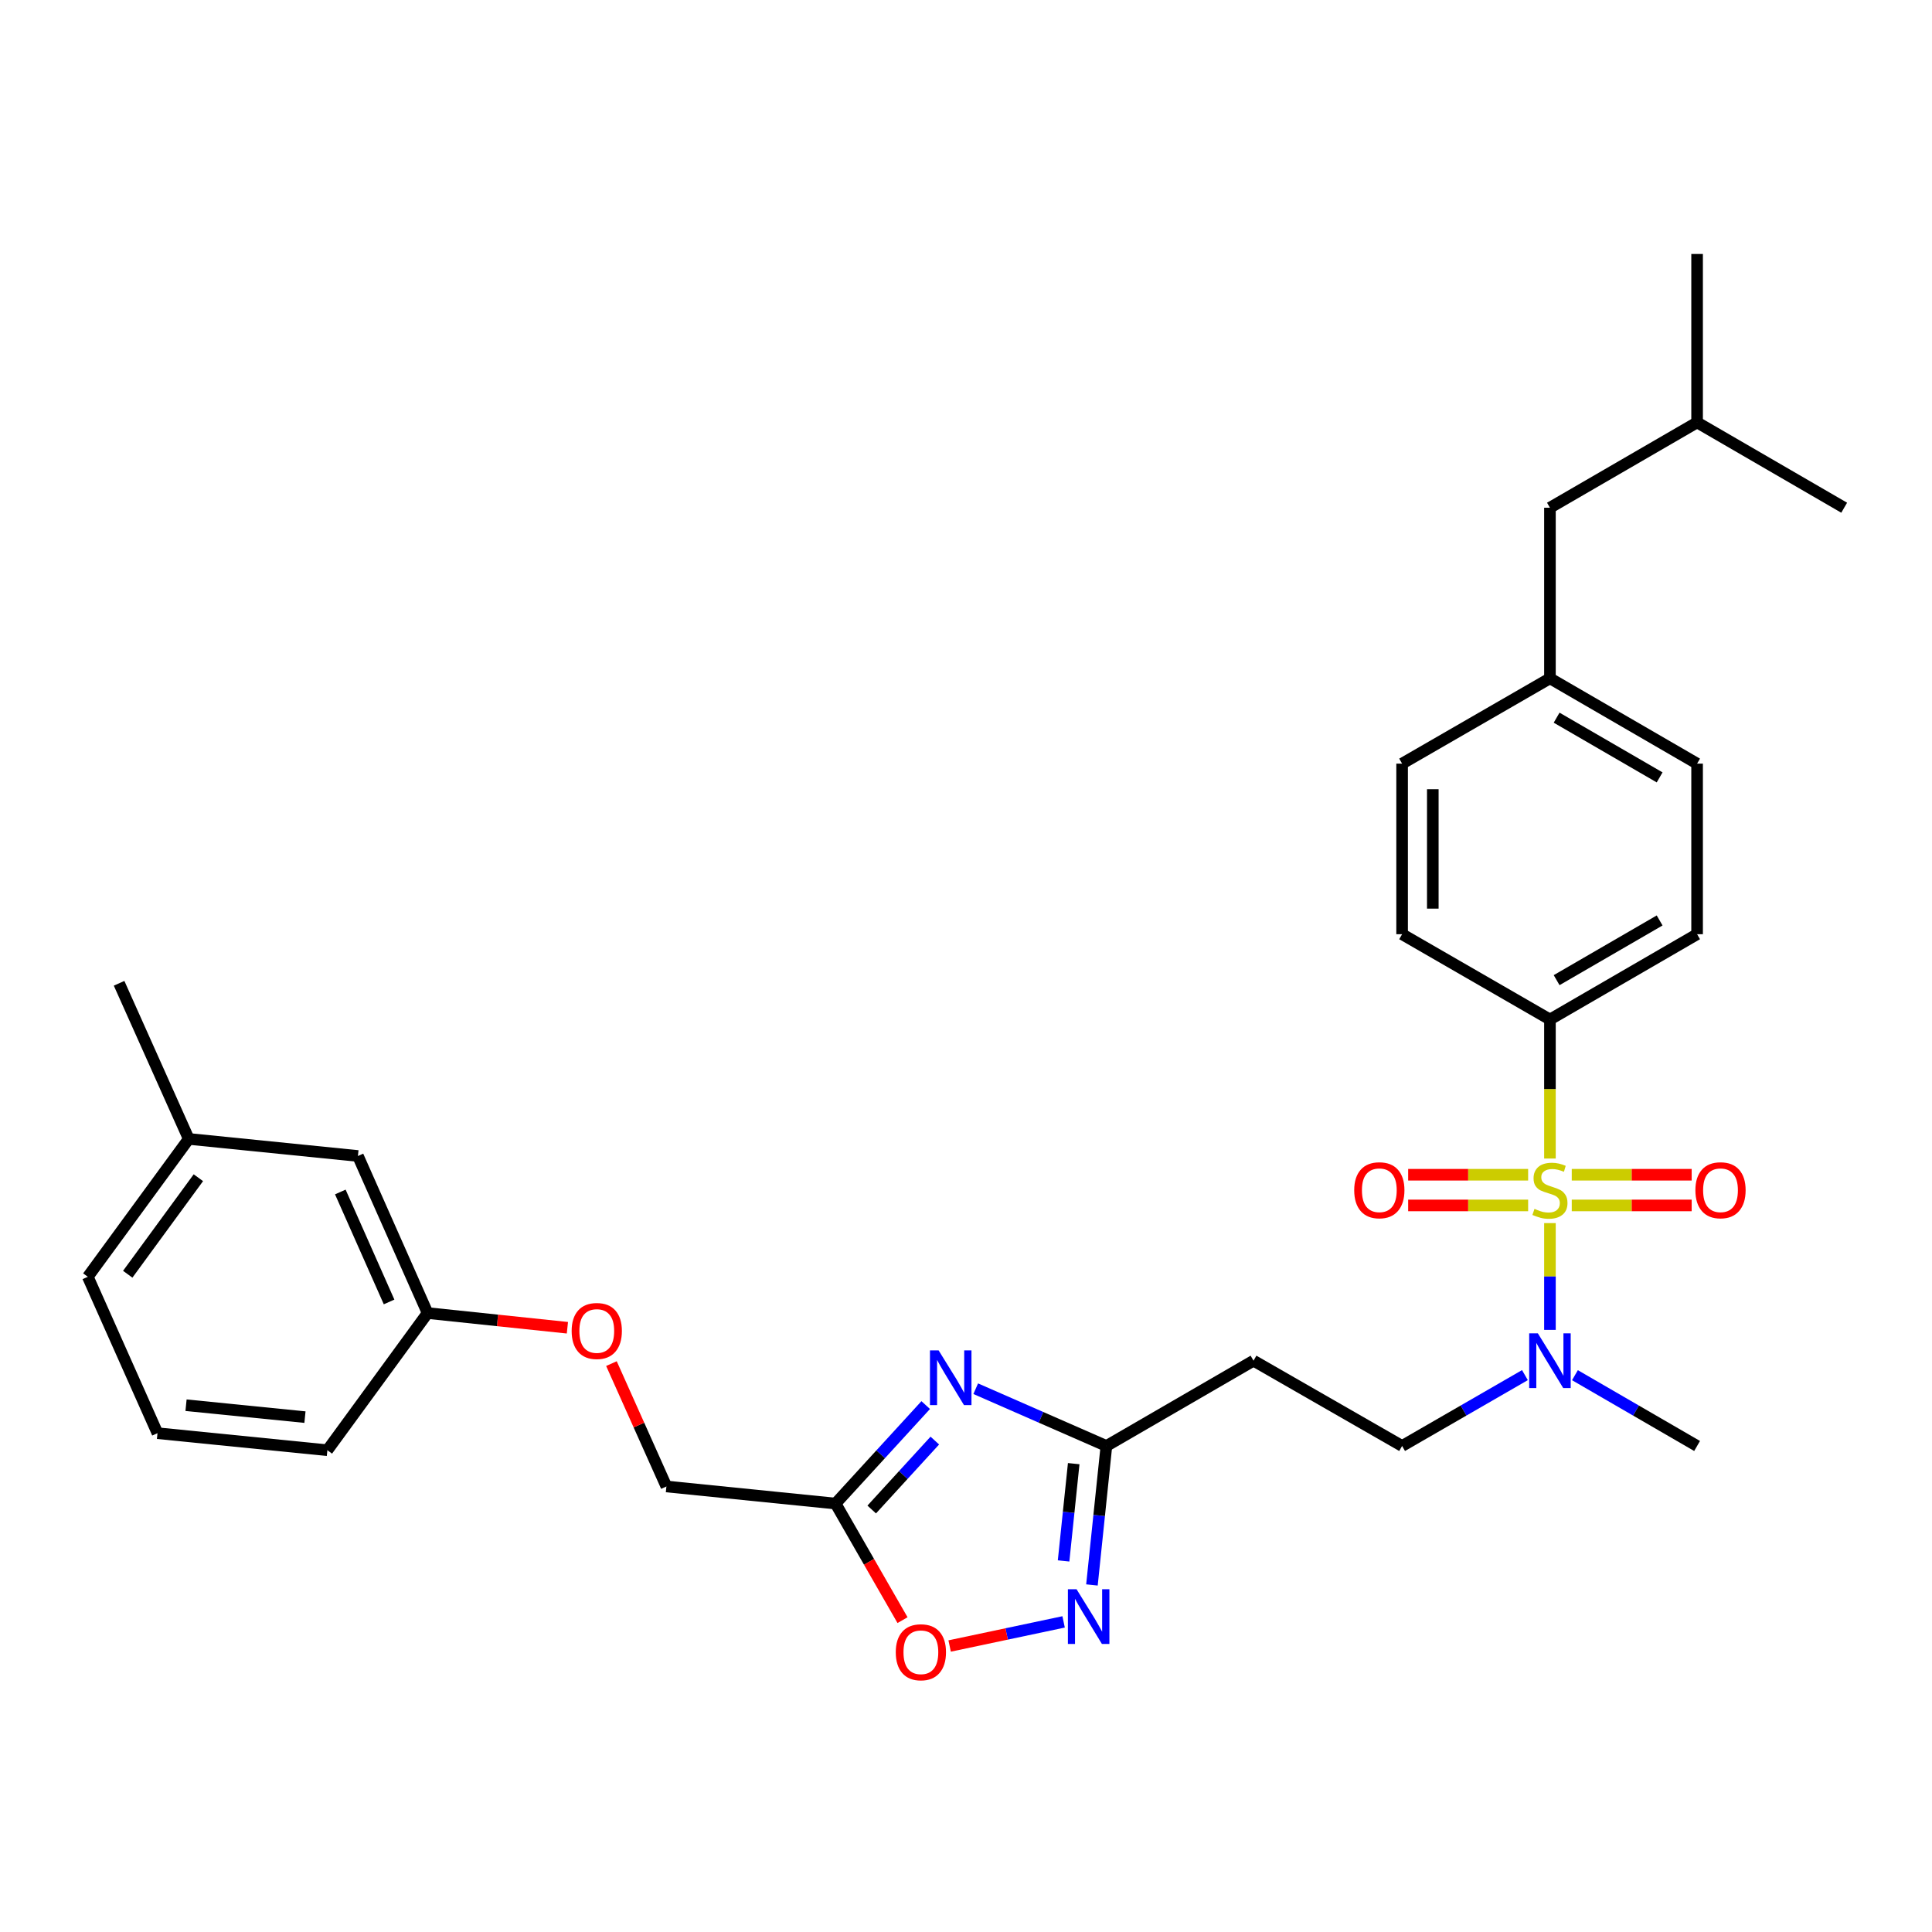 <?xml version='1.0' encoding='iso-8859-1'?>
<svg version='1.1' baseProfile='full'
              xmlns='http://www.w3.org/2000/svg'
                      xmlns:rdkit='http://www.rdkit.org/xml'
                      xmlns:xlink='http://www.w3.org/1999/xlink'
                  xml:space='preserve'
width='1000px' height='1000px' viewBox='0 0 1000 1000'>
<!-- END OF HEADER -->
<rect style='opacity:1.0;fill:#FFFFFF;stroke:none' width='1000' height='1000' x='0' y='0'> </rect>
<path class='bond-5' d='M 802.248,633.074 L 802.248,660.712' style='fill:none;fill-rule:evenodd;stroke:#CCCC00;stroke-width:6px;stroke-linecap:butt;stroke-linejoin:miter;stroke-opacity:1' />
<path class='bond-5' d='M 802.248,660.712 L 802.248,688.349' style='fill:none;fill-rule:evenodd;stroke:#0000FF;stroke-width:6px;stroke-linecap:butt;stroke-linejoin:miter;stroke-opacity:1' />
<path class='bond-6' d='M 802.248,599.66 L 802.248,563.677' style='fill:none;fill-rule:evenodd;stroke:#CCCC00;stroke-width:6px;stroke-linecap:butt;stroke-linejoin:miter;stroke-opacity:1' />
<path class='bond-6' d='M 802.248,563.677 L 802.248,527.694' style='fill:none;fill-rule:evenodd;stroke:#000000;stroke-width:6px;stroke-linecap:butt;stroke-linejoin:miter;stroke-opacity:1' />
<path class='bond-7' d='M 790.96,608.044 L 759.911,608.044' style='fill:none;fill-rule:evenodd;stroke:#CCCC00;stroke-width:6px;stroke-linecap:butt;stroke-linejoin:miter;stroke-opacity:1' />
<path class='bond-7' d='M 759.911,608.044 L 728.863,608.044' style='fill:none;fill-rule:evenodd;stroke:#FF0000;stroke-width:6px;stroke-linecap:butt;stroke-linejoin:miter;stroke-opacity:1' />
<path class='bond-7' d='M 790.96,623.93 L 759.911,623.93' style='fill:none;fill-rule:evenodd;stroke:#CCCC00;stroke-width:6px;stroke-linecap:butt;stroke-linejoin:miter;stroke-opacity:1' />
<path class='bond-7' d='M 759.911,623.93 L 728.863,623.93' style='fill:none;fill-rule:evenodd;stroke:#FF0000;stroke-width:6px;stroke-linecap:butt;stroke-linejoin:miter;stroke-opacity:1' />
<path class='bond-8' d='M 813.535,623.93 L 844.571,623.93' style='fill:none;fill-rule:evenodd;stroke:#CCCC00;stroke-width:6px;stroke-linecap:butt;stroke-linejoin:miter;stroke-opacity:1' />
<path class='bond-8' d='M 844.571,623.93 L 875.607,623.93' style='fill:none;fill-rule:evenodd;stroke:#FF0000;stroke-width:6px;stroke-linecap:butt;stroke-linejoin:miter;stroke-opacity:1' />
<path class='bond-8' d='M 813.535,608.044 L 844.571,608.044' style='fill:none;fill-rule:evenodd;stroke:#CCCC00;stroke-width:6px;stroke-linecap:butt;stroke-linejoin:miter;stroke-opacity:1' />
<path class='bond-8' d='M 844.571,608.044 L 875.607,608.044' style='fill:none;fill-rule:evenodd;stroke:#FF0000;stroke-width:6px;stroke-linecap:butt;stroke-linejoin:miter;stroke-opacity:1' />
<path class='bond-0' d='M 505.032,718.794 L 538.852,733.615' style='fill:none;fill-rule:evenodd;stroke:#0000FF;stroke-width:6px;stroke-linecap:butt;stroke-linejoin:miter;stroke-opacity:1' />
<path class='bond-0' d='M 538.852,733.615 L 572.671,748.435' style='fill:none;fill-rule:evenodd;stroke:#000000;stroke-width:6px;stroke-linecap:butt;stroke-linejoin:miter;stroke-opacity:1' />
<path class='bond-2' d='M 479.145,727.267 L 455.814,752.753' style='fill:none;fill-rule:evenodd;stroke:#0000FF;stroke-width:6px;stroke-linecap:butt;stroke-linejoin:miter;stroke-opacity:1' />
<path class='bond-2' d='M 455.814,752.753 L 432.483,778.24' style='fill:none;fill-rule:evenodd;stroke:#000000;stroke-width:6px;stroke-linecap:butt;stroke-linejoin:miter;stroke-opacity:1' />
<path class='bond-2' d='M 483.864,745.64 L 467.532,763.48' style='fill:none;fill-rule:evenodd;stroke:#0000FF;stroke-width:6px;stroke-linecap:butt;stroke-linejoin:miter;stroke-opacity:1' />
<path class='bond-2' d='M 467.532,763.48 L 451.2,781.321' style='fill:none;fill-rule:evenodd;stroke:#000000;stroke-width:6px;stroke-linecap:butt;stroke-linejoin:miter;stroke-opacity:1' />
<path class='bond-1' d='M 565.188,820.367 L 568.93,784.401' style='fill:none;fill-rule:evenodd;stroke:#0000FF;stroke-width:6px;stroke-linecap:butt;stroke-linejoin:miter;stroke-opacity:1' />
<path class='bond-1' d='M 568.93,784.401 L 572.671,748.435' style='fill:none;fill-rule:evenodd;stroke:#000000;stroke-width:6px;stroke-linecap:butt;stroke-linejoin:miter;stroke-opacity:1' />
<path class='bond-1' d='M 550.509,807.933 L 553.129,782.757' style='fill:none;fill-rule:evenodd;stroke:#0000FF;stroke-width:6px;stroke-linecap:butt;stroke-linejoin:miter;stroke-opacity:1' />
<path class='bond-1' d='M 553.129,782.757 L 555.748,757.581' style='fill:none;fill-rule:evenodd;stroke:#000000;stroke-width:6px;stroke-linecap:butt;stroke-linejoin:miter;stroke-opacity:1' />
<path class='bond-4' d='M 550.525,839.488 L 521.03,845.73' style='fill:none;fill-rule:evenodd;stroke:#0000FF;stroke-width:6px;stroke-linecap:butt;stroke-linejoin:miter;stroke-opacity:1' />
<path class='bond-4' d='M 521.03,845.73 L 491.535,851.971' style='fill:none;fill-rule:evenodd;stroke:#FF0000;stroke-width:6px;stroke-linecap:butt;stroke-linejoin:miter;stroke-opacity:1' />
<path class='bond-13' d='M 432.483,778.24 L 344.931,769.397' style='fill:none;fill-rule:evenodd;stroke:#000000;stroke-width:6px;stroke-linecap:butt;stroke-linejoin:miter;stroke-opacity:1' />
<path class='bond-31' d='M 432.483,778.24 L 449.815,808.413' style='fill:none;fill-rule:evenodd;stroke:#000000;stroke-width:6px;stroke-linecap:butt;stroke-linejoin:miter;stroke-opacity:1' />
<path class='bond-31' d='M 449.815,808.413 L 467.148,838.585' style='fill:none;fill-rule:evenodd;stroke:#FF0000;stroke-width:6px;stroke-linecap:butt;stroke-linejoin:miter;stroke-opacity:1' />
<path class='bond-3' d='M 572.671,748.435 L 648.82,704.289' style='fill:none;fill-rule:evenodd;stroke:#000000;stroke-width:6px;stroke-linecap:butt;stroke-linejoin:miter;stroke-opacity:1' />
<path class='bond-10' d='M 789.299,711.759 L 757.514,730.097' style='fill:none;fill-rule:evenodd;stroke:#0000FF;stroke-width:6px;stroke-linecap:butt;stroke-linejoin:miter;stroke-opacity:1' />
<path class='bond-10' d='M 757.514,730.097 L 725.728,748.435' style='fill:none;fill-rule:evenodd;stroke:#000000;stroke-width:6px;stroke-linecap:butt;stroke-linejoin:miter;stroke-opacity:1' />
<path class='bond-22' d='M 815.189,711.79 L 846.801,730.112' style='fill:none;fill-rule:evenodd;stroke:#0000FF;stroke-width:6px;stroke-linecap:butt;stroke-linejoin:miter;stroke-opacity:1' />
<path class='bond-22' d='M 846.801,730.112 L 878.414,748.435' style='fill:none;fill-rule:evenodd;stroke:#000000;stroke-width:6px;stroke-linecap:butt;stroke-linejoin:miter;stroke-opacity:1' />
<path class='bond-11' d='M 802.248,527.694 L 878.414,483.547' style='fill:none;fill-rule:evenodd;stroke:#000000;stroke-width:6px;stroke-linecap:butt;stroke-linejoin:miter;stroke-opacity:1' />
<path class='bond-11' d='M 805.706,507.327 L 859.023,476.425' style='fill:none;fill-rule:evenodd;stroke:#000000;stroke-width:6px;stroke-linecap:butt;stroke-linejoin:miter;stroke-opacity:1' />
<path class='bond-12' d='M 802.248,527.694 L 725.728,483.547' style='fill:none;fill-rule:evenodd;stroke:#000000;stroke-width:6px;stroke-linecap:butt;stroke-linejoin:miter;stroke-opacity:1' />
<path class='bond-9' d='M 648.82,704.289 L 725.728,748.435' style='fill:none;fill-rule:evenodd;stroke:#000000;stroke-width:6px;stroke-linecap:butt;stroke-linejoin:miter;stroke-opacity:1' />
<path class='bond-19' d='M 878.414,483.547 L 878.414,395.254' style='fill:none;fill-rule:evenodd;stroke:#000000;stroke-width:6px;stroke-linecap:butt;stroke-linejoin:miter;stroke-opacity:1' />
<path class='bond-18' d='M 725.728,483.547 L 725.728,395.254' style='fill:none;fill-rule:evenodd;stroke:#000000;stroke-width:6px;stroke-linecap:butt;stroke-linejoin:miter;stroke-opacity:1' />
<path class='bond-18' d='M 741.615,470.303 L 741.615,408.498' style='fill:none;fill-rule:evenodd;stroke:#000000;stroke-width:6px;stroke-linecap:butt;stroke-linejoin:miter;stroke-opacity:1' />
<path class='bond-14' d='M 344.931,769.397 L 330.704,737.599' style='fill:none;fill-rule:evenodd;stroke:#000000;stroke-width:6px;stroke-linecap:butt;stroke-linejoin:miter;stroke-opacity:1' />
<path class='bond-14' d='M 330.704,737.599 L 316.478,705.801' style='fill:none;fill-rule:evenodd;stroke:#FF0000;stroke-width:6px;stroke-linecap:butt;stroke-linejoin:miter;stroke-opacity:1' />
<path class='bond-16' d='M 293.685,687.239 L 257.501,683.439' style='fill:none;fill-rule:evenodd;stroke:#FF0000;stroke-width:6px;stroke-linecap:butt;stroke-linejoin:miter;stroke-opacity:1' />
<path class='bond-16' d='M 257.501,683.439 L 221.317,679.638' style='fill:none;fill-rule:evenodd;stroke:#000000;stroke-width:6px;stroke-linecap:butt;stroke-linejoin:miter;stroke-opacity:1' />
<path class='bond-15' d='M 802.248,351.099 L 725.728,395.254' style='fill:none;fill-rule:evenodd;stroke:#000000;stroke-width:6px;stroke-linecap:butt;stroke-linejoin:miter;stroke-opacity:1' />
<path class='bond-20' d='M 802.248,351.099 L 802.248,262.797' style='fill:none;fill-rule:evenodd;stroke:#000000;stroke-width:6px;stroke-linecap:butt;stroke-linejoin:miter;stroke-opacity:1' />
<path class='bond-30' d='M 802.248,351.099 L 878.414,395.254' style='fill:none;fill-rule:evenodd;stroke:#000000;stroke-width:6px;stroke-linecap:butt;stroke-linejoin:miter;stroke-opacity:1' />
<path class='bond-30' d='M 805.705,371.466 L 859.022,402.375' style='fill:none;fill-rule:evenodd;stroke:#000000;stroke-width:6px;stroke-linecap:butt;stroke-linejoin:miter;stroke-opacity:1' />
<path class='bond-17' d='M 221.317,679.638 L 185.264,598.335' style='fill:none;fill-rule:evenodd;stroke:#000000;stroke-width:6px;stroke-linecap:butt;stroke-linejoin:miter;stroke-opacity:1' />
<path class='bond-17' d='M 201.387,673.883 L 176.149,616.971' style='fill:none;fill-rule:evenodd;stroke:#000000;stroke-width:6px;stroke-linecap:butt;stroke-linejoin:miter;stroke-opacity:1' />
<path class='bond-25' d='M 221.317,679.638 L 169.448,750.633' style='fill:none;fill-rule:evenodd;stroke:#000000;stroke-width:6px;stroke-linecap:butt;stroke-linejoin:miter;stroke-opacity:1' />
<path class='bond-21' d='M 185.264,598.335 L 97.694,589.501' style='fill:none;fill-rule:evenodd;stroke:#000000;stroke-width:6px;stroke-linecap:butt;stroke-linejoin:miter;stroke-opacity:1' />
<path class='bond-24' d='M 802.248,262.797 L 878.414,218.641' style='fill:none;fill-rule:evenodd;stroke:#000000;stroke-width:6px;stroke-linecap:butt;stroke-linejoin:miter;stroke-opacity:1' />
<path class='bond-27' d='M 97.694,589.501 L 61.641,508.948' style='fill:none;fill-rule:evenodd;stroke:#000000;stroke-width:6px;stroke-linecap:butt;stroke-linejoin:miter;stroke-opacity:1' />
<path class='bond-32' d='M 97.694,589.501 L 45.455,660.866' style='fill:none;fill-rule:evenodd;stroke:#000000;stroke-width:6px;stroke-linecap:butt;stroke-linejoin:miter;stroke-opacity:1' />
<path class='bond-32' d='M 102.677,609.589 L 66.109,659.545' style='fill:none;fill-rule:evenodd;stroke:#000000;stroke-width:6px;stroke-linecap:butt;stroke-linejoin:miter;stroke-opacity:1' />
<path class='bond-23' d='M 81.517,741.816 L 169.448,750.633' style='fill:none;fill-rule:evenodd;stroke:#000000;stroke-width:6px;stroke-linecap:butt;stroke-linejoin:miter;stroke-opacity:1' />
<path class='bond-23' d='M 96.291,727.332 L 157.843,733.503' style='fill:none;fill-rule:evenodd;stroke:#000000;stroke-width:6px;stroke-linecap:butt;stroke-linejoin:miter;stroke-opacity:1' />
<path class='bond-26' d='M 81.517,741.816 L 45.455,660.866' style='fill:none;fill-rule:evenodd;stroke:#000000;stroke-width:6px;stroke-linecap:butt;stroke-linejoin:miter;stroke-opacity:1' />
<path class='bond-28' d='M 878.414,218.641 L 954.545,262.797' style='fill:none;fill-rule:evenodd;stroke:#000000;stroke-width:6px;stroke-linecap:butt;stroke-linejoin:miter;stroke-opacity:1' />
<path class='bond-29' d='M 878.414,218.641 L 878.414,131.46' style='fill:none;fill-rule:evenodd;stroke:#000000;stroke-width:6px;stroke-linecap:butt;stroke-linejoin:miter;stroke-opacity:1' />
<path  class='atom-0' d='M 794.248 625.707
Q 794.568 625.827, 795.888 626.387
Q 797.208 626.947, 798.648 627.307
Q 800.128 627.627, 801.568 627.627
Q 804.248 627.627, 805.808 626.347
Q 807.368 625.027, 807.368 622.747
Q 807.368 621.187, 806.568 620.227
Q 805.808 619.267, 804.608 618.747
Q 803.408 618.227, 801.408 617.627
Q 798.888 616.867, 797.368 616.147
Q 795.888 615.427, 794.808 613.907
Q 793.768 612.387, 793.768 609.827
Q 793.768 606.267, 796.168 604.067
Q 798.608 601.867, 803.408 601.867
Q 806.688 601.867, 810.408 603.427
L 809.488 606.507
Q 806.088 605.107, 803.528 605.107
Q 800.768 605.107, 799.248 606.267
Q 797.728 607.387, 797.768 609.347
Q 797.768 610.867, 798.528 611.787
Q 799.328 612.707, 800.448 613.227
Q 801.608 613.747, 803.528 614.347
Q 806.088 615.147, 807.608 615.947
Q 809.128 616.747, 810.208 618.387
Q 811.328 619.987, 811.328 622.747
Q 811.328 626.667, 808.688 628.787
Q 806.088 630.867, 801.728 630.867
Q 799.208 630.867, 797.288 630.307
Q 795.408 629.787, 793.168 628.867
L 794.248 625.707
' fill='#CCCC00'/>
<path  class='atom-1' d='M 485.832 698.964
L 495.112 713.964
Q 496.032 715.444, 497.512 718.124
Q 498.992 720.804, 499.072 720.964
L 499.072 698.964
L 502.832 698.964
L 502.832 727.284
L 498.952 727.284
L 488.992 710.884
Q 487.832 708.964, 486.592 706.764
Q 485.392 704.564, 485.032 703.884
L 485.032 727.284
L 481.352 727.284
L 481.352 698.964
L 485.832 698.964
' fill='#0000FF'/>
<path  class='atom-2' d='M 557.224 822.586
L 566.504 837.586
Q 567.424 839.066, 568.904 841.746
Q 570.384 844.426, 570.464 844.586
L 570.464 822.586
L 574.224 822.586
L 574.224 850.906
L 570.344 850.906
L 560.384 834.506
Q 559.224 832.586, 557.984 830.386
Q 556.784 828.186, 556.424 827.506
L 556.424 850.906
L 552.744 850.906
L 552.744 822.586
L 557.224 822.586
' fill='#0000FF'/>
<path  class='atom-5' d='M 463.647 855.202
Q 463.647 848.402, 467.007 844.602
Q 470.367 840.802, 476.647 840.802
Q 482.927 840.802, 486.287 844.602
Q 489.647 848.402, 489.647 855.202
Q 489.647 862.082, 486.247 866.002
Q 482.847 869.882, 476.647 869.882
Q 470.407 869.882, 467.007 866.002
Q 463.647 862.122, 463.647 855.202
M 476.647 866.682
Q 480.967 866.682, 483.287 863.802
Q 485.647 860.882, 485.647 855.202
Q 485.647 849.642, 483.287 846.842
Q 480.967 844.002, 476.647 844.002
Q 472.327 844.002, 469.967 846.802
Q 467.647 849.602, 467.647 855.202
Q 467.647 860.922, 469.967 863.802
Q 472.327 866.682, 476.647 866.682
' fill='#FF0000'/>
<path  class='atom-6' d='M 795.988 690.129
L 805.268 705.129
Q 806.188 706.609, 807.668 709.289
Q 809.148 711.969, 809.228 712.129
L 809.228 690.129
L 812.988 690.129
L 812.988 718.449
L 809.108 718.449
L 799.148 702.049
Q 797.988 700.129, 796.748 697.929
Q 795.548 695.729, 795.188 695.049
L 795.188 718.449
L 791.508 718.449
L 791.508 690.129
L 795.988 690.129
' fill='#0000FF'/>
<path  class='atom-8' d='M 700.937 616.067
Q 700.937 609.267, 704.297 605.467
Q 707.657 601.667, 713.937 601.667
Q 720.217 601.667, 723.577 605.467
Q 726.937 609.267, 726.937 616.067
Q 726.937 622.947, 723.537 626.867
Q 720.137 630.747, 713.937 630.747
Q 707.697 630.747, 704.297 626.867
Q 700.937 622.987, 700.937 616.067
M 713.937 627.547
Q 718.257 627.547, 720.577 624.667
Q 722.937 621.747, 722.937 616.067
Q 722.937 610.507, 720.577 607.707
Q 718.257 604.867, 713.937 604.867
Q 709.617 604.867, 707.257 607.667
Q 704.937 610.467, 704.937 616.067
Q 704.937 621.787, 707.257 624.667
Q 709.617 627.547, 713.937 627.547
' fill='#FF0000'/>
<path  class='atom-9' d='M 877.532 616.067
Q 877.532 609.267, 880.892 605.467
Q 884.252 601.667, 890.532 601.667
Q 896.812 601.667, 900.172 605.467
Q 903.532 609.267, 903.532 616.067
Q 903.532 622.947, 900.132 626.867
Q 896.732 630.747, 890.532 630.747
Q 884.292 630.747, 880.892 626.867
Q 877.532 622.987, 877.532 616.067
M 890.532 627.547
Q 894.852 627.547, 897.172 624.667
Q 899.532 621.747, 899.532 616.067
Q 899.532 610.507, 897.172 607.707
Q 894.852 604.867, 890.532 604.867
Q 886.212 604.867, 883.852 607.667
Q 881.532 610.467, 881.532 616.067
Q 881.532 621.787, 883.852 624.667
Q 886.212 627.547, 890.532 627.547
' fill='#FF0000'/>
<path  class='atom-15' d='M 295.887 688.915
Q 295.887 682.115, 299.247 678.315
Q 302.607 674.515, 308.887 674.515
Q 315.167 674.515, 318.527 678.315
Q 321.887 682.115, 321.887 688.915
Q 321.887 695.795, 318.487 699.715
Q 315.087 703.595, 308.887 703.595
Q 302.647 703.595, 299.247 699.715
Q 295.887 695.835, 295.887 688.915
M 308.887 700.395
Q 313.207 700.395, 315.527 697.515
Q 317.887 694.595, 317.887 688.915
Q 317.887 683.355, 315.527 680.555
Q 313.207 677.715, 308.887 677.715
Q 304.567 677.715, 302.207 680.515
Q 299.887 683.315, 299.887 688.915
Q 299.887 694.635, 302.207 697.515
Q 304.567 700.395, 308.887 700.395
' fill='#FF0000'/>
</svg>

